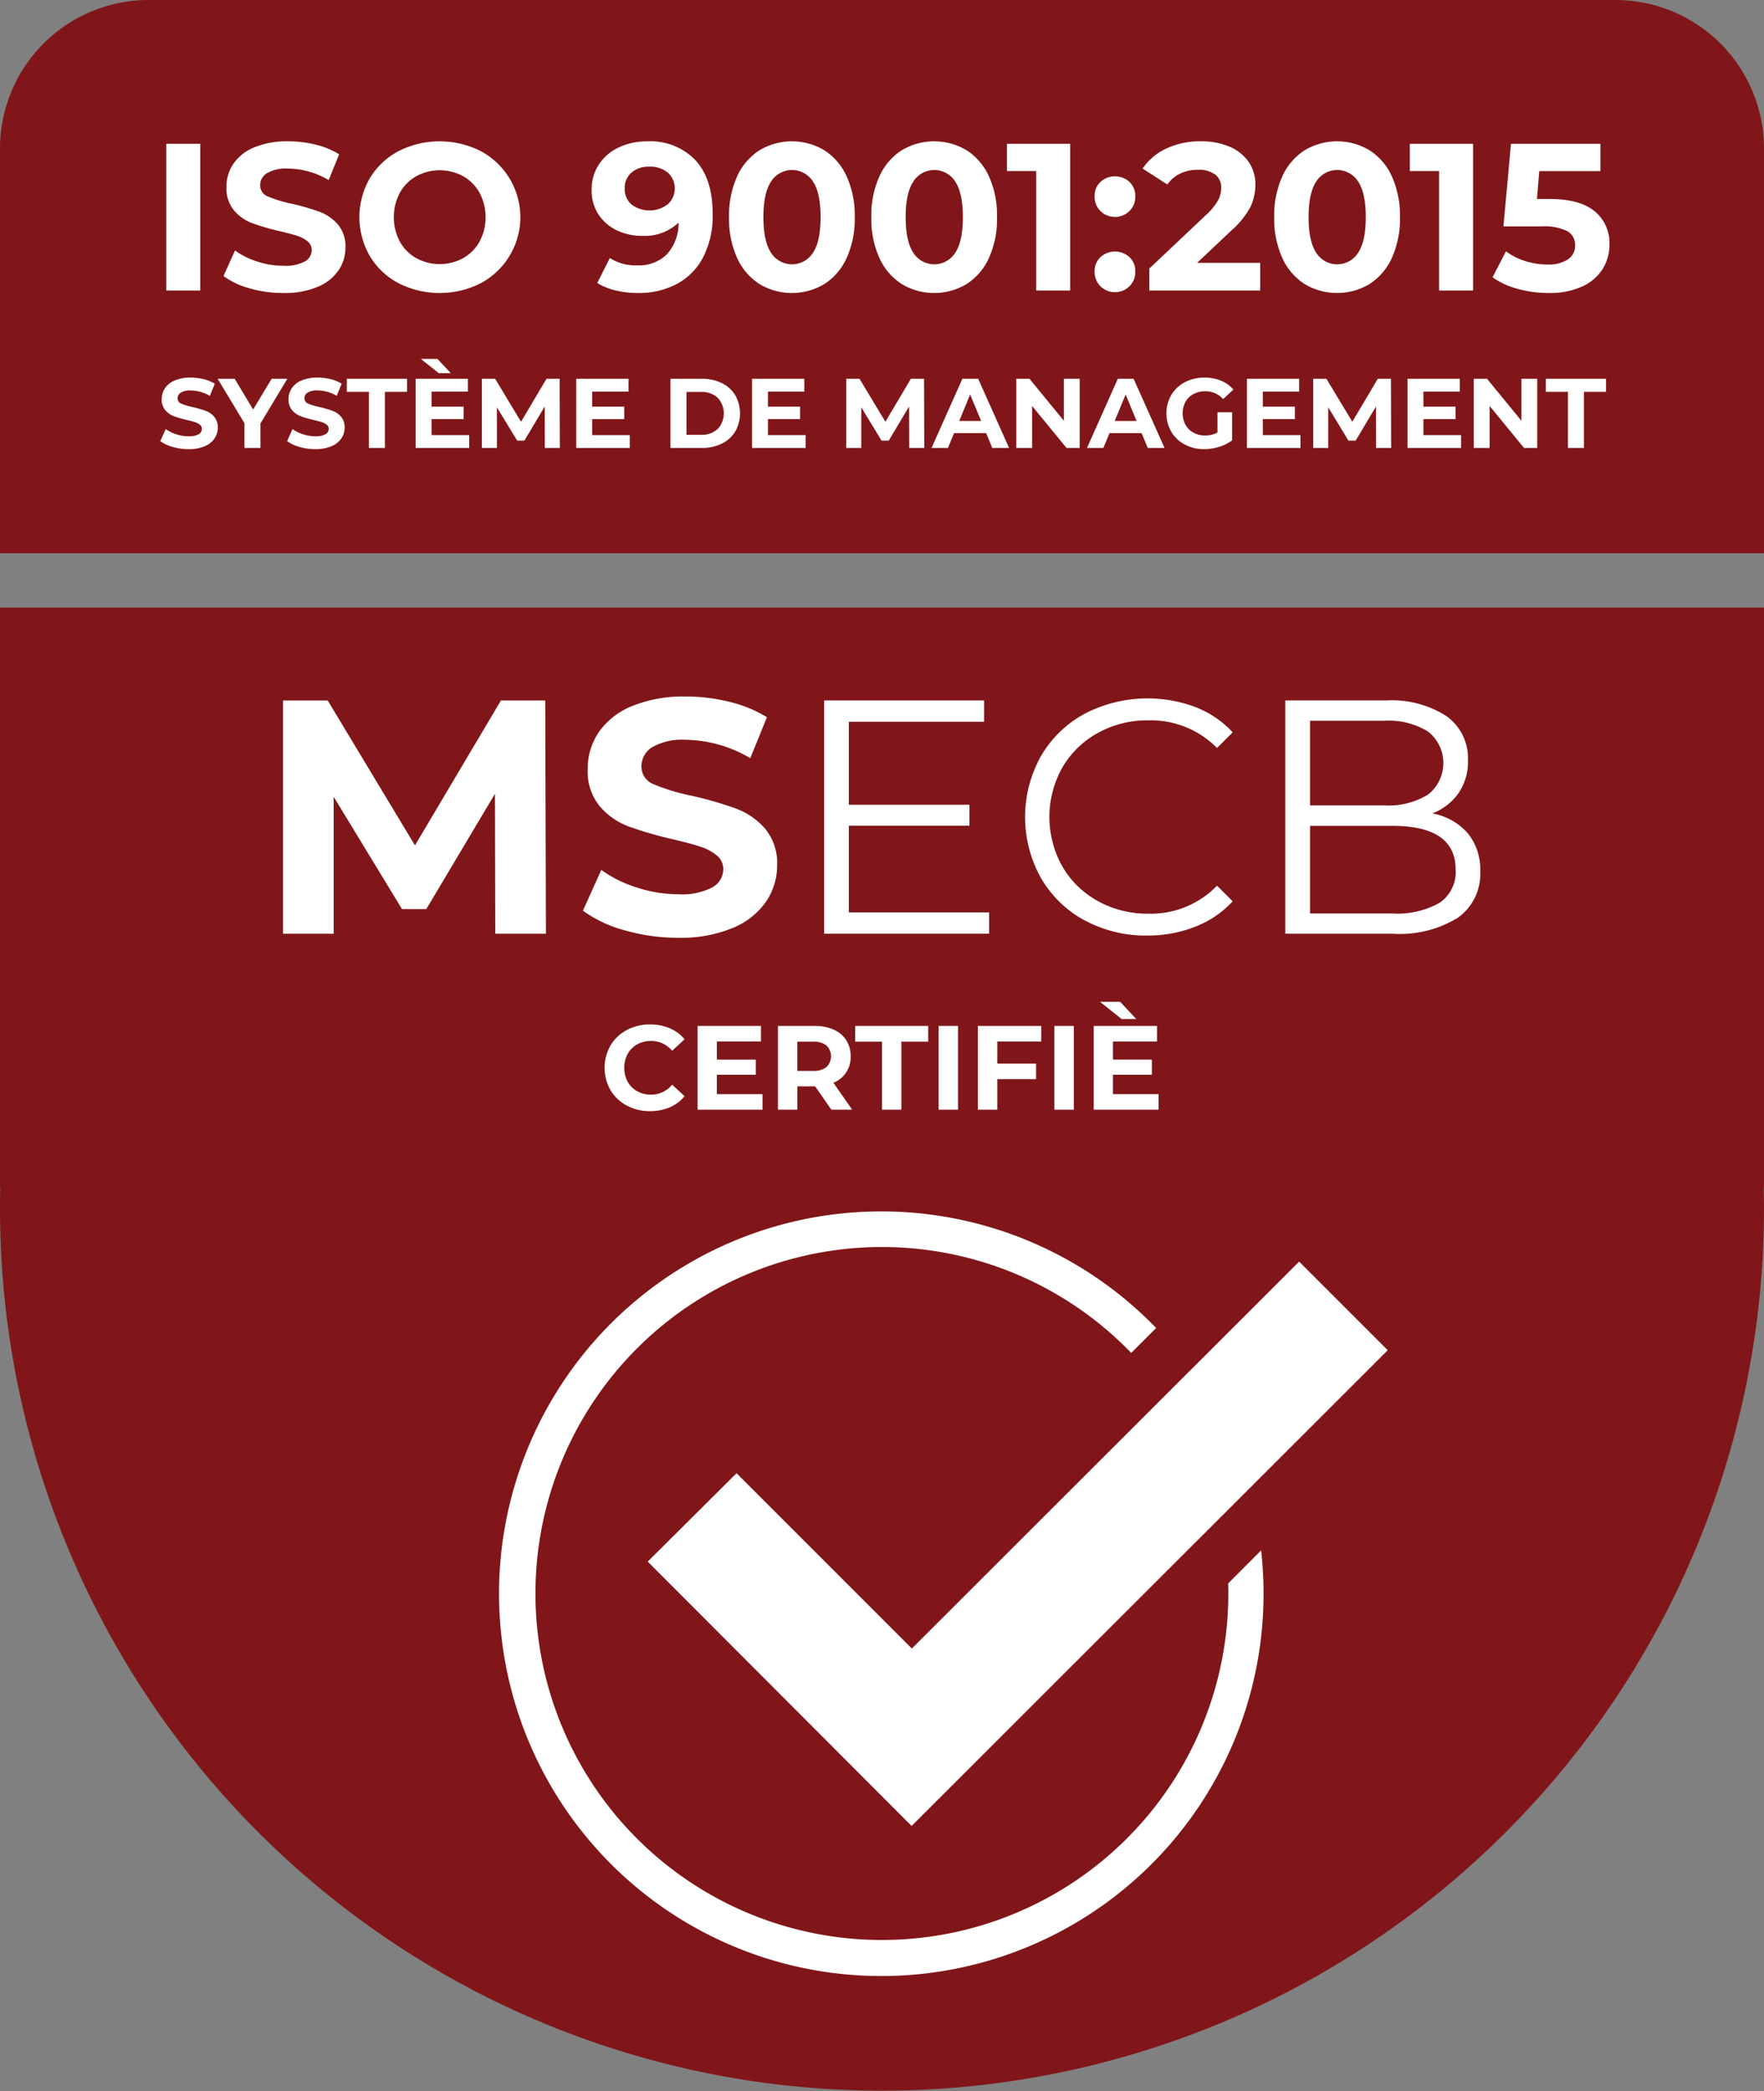<svg id="Layer_1" data-name="Layer 1" xmlns="http://www.w3.org/2000/svg" width="294.668" height="349.271" viewBox="0 0 294.668 349.271"><rect x="0" y="0" width="294.668" height="349.271" fill="#808080" stroke="none"/><defs><style>.cls-1{fill:#801619;}.cls-2{fill:#fff;}</style></defs><path class="cls-1" d="M297.334,104.352H2.666V200.7c0,.271.032.535.04.805-.022,1.07-.04,2.138-.04,3.211a147.334,147.334,0,1,0,294.668,0c0-1.073-.018-2.141-.041-3.211.01-.27.041-.534.041-.805Z" transform="translate(-2.666 -2.865)"/><path class="cls-1" d="M297.334,95.271V27.7A24.825,24.825,0,0,0,272.516,2.865H27.484A24.826,24.826,0,0,0,2.666,27.7V95.271Z" transform="translate(-2.666 -2.865)"/><path class="cls-2" d="M213.337,261.811l-.713.714-4.795,4.8a57.871,57.871,0,1,1-16.2-38.494l3.064-3.064,1.1-1.1a63.855,63.855,0,1,0,17.535,37.153" transform="translate(-2.666 -2.865)"/><polygon class="cls-2" points="217.014 210.715 199.102 228.607 197.209 230.497 194.873 232.83 152.318 275.338 123.035 246.057 108.199 260.819 152.281 304.972 200.077 257.22 200.078 257.228 231.778 225.55 231.778 225.477 217.014 210.715"/><path class="cls-2" d="M30.442,26.887h5.67v24.5h-5.67Z" transform="translate(-2.666 -2.865)"/><path class="cls-2" d="M44.354,51.02A13.159,13.159,0,0,1,40,48.972l1.924-4.27a13.061,13.061,0,0,0,3.746,1.855,14.052,14.052,0,0,0,4.34.7,6.938,6.938,0,0,0,3.57-.717,2.166,2.166,0,0,0,1.154-1.908,1.822,1.822,0,0,0-.682-1.452,5.183,5.183,0,0,0-1.75-.928q-1.068-.35-2.887-.77a39.635,39.635,0,0,1-4.585-1.33,7.45,7.45,0,0,1-3.063-2.135,5.763,5.763,0,0,1-1.277-3.92,6.824,6.824,0,0,1,1.155-3.868,7.774,7.774,0,0,1,3.482-2.747,14.226,14.226,0,0,1,5.688-1.015,18.841,18.841,0,0,1,4.584.56,13.544,13.544,0,0,1,3.92,1.61l-1.75,4.305a13.662,13.662,0,0,0-6.79-1.925,6.366,6.366,0,0,0-3.517.77,2.349,2.349,0,0,0-1.137,2.03,1.985,1.985,0,0,0,1.312,1.873A20.668,20.668,0,0,0,51.441,36.9a40.1,40.1,0,0,1,4.585,1.33,7.6,7.6,0,0,1,3.063,2.1,5.635,5.635,0,0,1,1.278,3.885,6.69,6.69,0,0,1-1.173,3.833,7.874,7.874,0,0,1-3.517,2.747,14.339,14.339,0,0,1-5.7,1.015A20.045,20.045,0,0,1,44.354,51.02Z" transform="translate(-2.666 -2.865)"/><path class="cls-2" d="M69.239,50.162a12.2,12.2,0,0,1-4.8-4.532,13.028,13.028,0,0,1,0-12.985,12.21,12.21,0,0,1,4.8-4.533,15.162,15.162,0,0,1,13.737,0,12.5,12.5,0,0,1,0,22.05,15.162,15.162,0,0,1-13.737,0Zm10.8-4.183A7.149,7.149,0,0,0,82.784,43.2a8.765,8.765,0,0,0,0-8.12A7.149,7.149,0,0,0,80.036,32.3a8.2,8.2,0,0,0-7.84,0,7.147,7.147,0,0,0-2.747,2.782,8.757,8.757,0,0,0,0,8.12A7.147,7.147,0,0,0,72.2,45.979a8.2,8.2,0,0,0,7.84,0Z" transform="translate(-2.666 -2.865)"/><path class="cls-2" d="M118.815,29.6q2.905,3.132,2.906,9.012a15.218,15.218,0,0,1-1.558,7.14,10.581,10.581,0,0,1-4.392,4.515,13.5,13.5,0,0,1-6.545,1.54,15.715,15.715,0,0,1-3.746-.437,10.074,10.074,0,0,1-3.044-1.243l2.1-4.165a7.93,7.93,0,0,0,4.585,1.225,6.634,6.634,0,0,0,4.935-1.837,7.692,7.692,0,0,0,1.96-5.3,8.233,8.233,0,0,1-6.091,2.205,9.55,9.55,0,0,1-4.269-.945,7.46,7.46,0,0,1-3.046-2.677,7.215,7.215,0,0,1-1.119-4.008,7.63,7.63,0,0,1,1.224-4.3,8,8,0,0,1,3.343-2.852,10.912,10.912,0,0,1,4.708-1A10.438,10.438,0,0,1,118.815,29.6Zm-4.6,7.385a3.58,3.58,0,0,0,.035-5.268,4.541,4.541,0,0,0-3.132-1.015,4.372,4.372,0,0,0-2.958.98,3.328,3.328,0,0,0-1.137,2.66,3.382,3.382,0,0,0,1.137,2.678,5.025,5.025,0,0,0,6.055-.035Z" transform="translate(-2.666 -2.865)"/><path class="cls-2" d="M129.525,50.3a10.089,10.089,0,0,1-3.727-4.357,15.808,15.808,0,0,1-1.347-6.808A15.8,15.8,0,0,1,125.8,32.33a10.1,10.1,0,0,1,3.727-4.358,10.53,10.53,0,0,1,10.85,0A10.1,10.1,0,0,1,144.1,32.33a15.818,15.818,0,0,1,1.348,6.807,15.823,15.823,0,0,1-1.348,6.808,10.091,10.091,0,0,1-3.728,4.357,10.53,10.53,0,0,1-10.85,0Zm8.943-5.215q1.276-1.925,1.278-5.95t-1.278-5.95a4.144,4.144,0,0,0-7,0q-1.278,1.926-1.278,5.95t1.278,5.95a4.144,4.144,0,0,0,7,0Z" transform="translate(-2.666 -2.865)"/><path class="cls-2" d="M153.289,50.3a10.1,10.1,0,0,1-3.727-4.357,15.823,15.823,0,0,1-1.347-6.808,15.818,15.818,0,0,1,1.347-6.807,10.1,10.1,0,0,1,3.727-4.358,10.532,10.532,0,0,1,10.851,0,10.1,10.1,0,0,1,3.727,4.358,15.8,15.8,0,0,1,1.348,6.807,15.808,15.808,0,0,1-1.348,6.808A10.089,10.089,0,0,1,164.14,50.3a10.532,10.532,0,0,1-10.851,0Zm8.943-5.215q1.278-1.925,1.278-5.95t-1.278-5.95a4.144,4.144,0,0,0-7,0q-1.278,1.926-1.277,5.95t1.277,5.95a4.144,4.144,0,0,0,7,0Z" transform="translate(-2.666 -2.865)"/><path class="cls-2" d="M181.43,26.887v24.5h-5.67V31.437h-4.9v-4.55Z" transform="translate(-2.666 -2.865)"/><path class="cls-2" d="M186.5,38.122a3.329,3.329,0,0,1-.98-2.45,3.2,3.2,0,0,1,.98-2.432,3.606,3.606,0,0,1,4.83,0,3.2,3.2,0,0,1,.98,2.432,3.325,3.325,0,0,1-.98,2.45,3.466,3.466,0,0,1-4.83,0Zm0,12.565a3.329,3.329,0,0,1-.98-2.45,3.2,3.2,0,0,1,.98-2.432,3.606,3.606,0,0,1,4.83,0,3.2,3.2,0,0,1,.98,2.432,3.325,3.325,0,0,1-.98,2.45,3.466,3.466,0,0,1-4.83,0Z" transform="translate(-2.666 -2.865)"/><path class="cls-2" d="M213.174,46.767v4.62H194.658V47.712l9.451-8.925a10.06,10.06,0,0,0,2.03-2.467,4.5,4.5,0,0,0,.525-2.048,2.7,2.7,0,0,0-1-2.257,4.639,4.639,0,0,0-2.922-.788,6.71,6.71,0,0,0-2.905.613,5.565,5.565,0,0,0-2.17,1.837l-4.13-2.66a9.685,9.685,0,0,1,3.955-3.342,13.213,13.213,0,0,1,5.776-1.208,11.874,11.874,0,0,1,4.777.893,7.359,7.359,0,0,1,3.184,2.52,6.521,6.521,0,0,1,1.138,3.832,8.541,8.541,0,0,1-.84,3.745,14.4,14.4,0,0,1-3.256,3.99l-5.634,5.32Z" transform="translate(-2.666 -2.865)"/><path class="cls-2" d="M220.594,50.3a10.091,10.091,0,0,1-3.728-4.357,15.823,15.823,0,0,1-1.346-6.808,15.819,15.819,0,0,1,1.346-6.807,10.1,10.1,0,0,1,3.728-4.358,10.528,10.528,0,0,1,10.849,0,10.108,10.108,0,0,1,3.729,4.358,15.833,15.833,0,0,1,1.348,6.807,15.838,15.838,0,0,1-1.348,6.808,10.1,10.1,0,0,1-3.729,4.357,10.528,10.528,0,0,1-10.849,0Zm8.942-5.215q1.278-1.925,1.278-5.95t-1.278-5.95a4.144,4.144,0,0,0-7,0q-1.278,1.926-1.277,5.95t1.277,5.95a4.144,4.144,0,0,0,7,0Z" transform="translate(-2.666 -2.865)"/><path class="cls-2" d="M248.733,26.887v24.5h-5.67V31.437h-4.9v-4.55Z" transform="translate(-2.666 -2.865)"/><path class="cls-2" d="M269.05,38.157a6.842,6.842,0,0,1,2.469,5.53,7.663,7.663,0,0,1-1.122,4.078,7.817,7.817,0,0,1-3.411,2.94,12.99,12.99,0,0,1-5.653,1.1,19.263,19.263,0,0,1-5.093-.682,13.112,13.112,0,0,1-4.252-1.943l2.241-4.34a10.716,10.716,0,0,0,3.219,1.628,12.339,12.339,0,0,0,3.745.577,5.869,5.869,0,0,0,3.36-.84,2.686,2.686,0,0,0,1.225-2.345,2.635,2.635,0,0,0-1.278-2.38,8.819,8.819,0,0,0-4.427-.8h-6.264l1.259-13.79h14.945v4.55h-10.22l-.385,4.655h2Q266.581,36.092,269.05,38.157Z" transform="translate(-2.666 -2.865)"/><path class="cls-2" d="M107.371,187.52a6.936,6.936,0,0,1-2.72-2.58,7.522,7.522,0,0,1,0-7.46,6.936,6.936,0,0,1,2.72-2.58,8.082,8.082,0,0,1,3.89-.93,8.172,8.172,0,0,1,3.29.64,6.6,6.6,0,0,1,2.47,1.84l-2.08,1.92a4.474,4.474,0,0,0-3.52-1.64,4.673,4.673,0,0,0-2.32.57,4.052,4.052,0,0,0-1.59,1.59,5.006,5.006,0,0,0,0,4.64,4.052,4.052,0,0,0,1.59,1.59,4.673,4.673,0,0,0,2.32.57,4.45,4.45,0,0,0,3.52-1.66l2.08,1.92a6.478,6.478,0,0,1-2.48,1.86,8.245,8.245,0,0,1-3.3.64A8.04,8.04,0,0,1,107.371,187.52Z" transform="translate(-2.666 -2.865)"/><path class="cls-2" d="M130.041,185.61v2.6H119.2v-14h10.58v2.6H122.42v3.04h6.5v2.52h-6.5v3.24Z" transform="translate(-2.666 -2.865)"/><path class="cls-2" d="M141.541,188.21l-2.7-3.9h-2.98v3.9h-3.239v-14h6.06a7.788,7.788,0,0,1,3.23.62,4.8,4.8,0,0,1,2.11,1.76,4.851,4.851,0,0,1,.739,2.7,4.563,4.563,0,0,1-2.88,4.42l3.141,4.5Zm-.821-10.73a3.4,3.4,0,0,0-2.22-.63h-2.64v4.879h2.64a3.363,3.363,0,0,0,2.22-.639,2.523,2.523,0,0,0,0-3.61Z" transform="translate(-2.666 -2.865)"/><path class="cls-2" d="M150,176.85h-4.48v-2.64h12.2v2.64h-4.481v11.36H150Z" transform="translate(-2.666 -2.865)"/><path class="cls-2" d="M159.46,174.21h3.24v14h-3.24Z" transform="translate(-2.666 -2.865)"/><path class="cls-2" d="M169.26,176.81v3.7h6.479v2.6H169.26v5.1h-3.24v-14H176.6v2.6Z" transform="translate(-2.666 -2.865)"/><path class="cls-2" d="M178.8,174.21h3.24v14H178.8Z" transform="translate(-2.666 -2.865)"/><path class="cls-2" d="M196.2,185.61v2.6h-10.84v-14h10.58v2.6h-7.36v3.04h6.5v2.52h-6.5v3.24Zm-9.78-15.42h3.36l2.7,2.88h-2.44Z" transform="translate(-2.666 -2.865)"/><polygon class="cls-2" points="82.735 155.955 82.681 132.575 71.215 151.833 67.15 151.833 55.738 133.075 55.738 155.955 47.279 155.955 47.279 116.992 54.737 116.992 69.319 141.199 83.681 116.992 91.082 116.992 91.194 155.955 82.735 155.955"/><path class="cls-2" d="M106.968,158.231a21.012,21.012,0,0,1-6.925-3.268l3.066-6.8a20.687,20.687,0,0,0,5.958,2.941,22.239,22.239,0,0,0,6.9,1.118,11.016,11.016,0,0,0,5.678-1.144,3.449,3.449,0,0,0,1.836-3.034,2.89,2.89,0,0,0-1.084-2.309,8.249,8.249,0,0,0-2.786-1.475c-1.13-.372-2.666-.781-4.574-1.225a63.489,63.489,0,0,1-7.3-2.115,11.793,11.793,0,0,1-4.861-3.359,9.155,9.155,0,0,1-2.038-6.24,10.845,10.845,0,0,1,1.836-6.148,12.4,12.4,0,0,1,5.535-4.359,22.63,22.63,0,0,1,9.045-1.615,29.976,29.976,0,0,1,7.292.894,21.531,21.531,0,0,1,6.232,2.561L128,129.494a21.764,21.764,0,0,0-10.784-3.067,10.1,10.1,0,0,0-5.592,1.226,3.744,3.744,0,0,0-1.811,3.233,3.167,3.167,0,0,0,2.089,2.981,33.033,33.033,0,0,0,6.372,1.918,62.888,62.888,0,0,1,7.3,2.114,12.089,12.089,0,0,1,4.869,3.334,8.971,8.971,0,0,1,2.034,6.177A10.644,10.644,0,0,1,130.6,153.5a12.526,12.526,0,0,1-5.592,4.376,22.687,22.687,0,0,1-9.067,1.619,31.91,31.91,0,0,1-8.933-1.255" transform="translate(-2.666 -2.865)"/><polygon class="cls-2" points="165.225 152.392 165.225 155.952 137.67 155.952 137.67 116.988 164.387 116.988 164.387 120.551 141.789 120.551 141.789 134.411 161.939 134.411 161.939 137.917 141.789 137.917 141.789 152.392 165.225 152.392"/><path class="cls-2" d="M183.836,156.587a18.725,18.725,0,0,1-7.292-7.1,20.844,20.844,0,0,1,0-20.317,18.725,18.725,0,0,1,7.321-7.1,22.776,22.776,0,0,1,18.48-1.111,16.655,16.655,0,0,1,6.235,4.22l-2.615,2.615a15.523,15.523,0,0,0-11.523-4.615,16.94,16.94,0,0,0-8.406,2.115,15.414,15.414,0,0,0-5.924,5.788,16.867,16.867,0,0,0,0,16.474,15.424,15.424,0,0,0,5.924,5.792,16.919,16.919,0,0,0,8.406,2.115,15.311,15.311,0,0,0,11.52-4.675l2.615,2.615a16.866,16.866,0,0,1-6.267,4.249,21.531,21.531,0,0,1-8.042,1.467,21.251,21.251,0,0,1-10.439-2.561" transform="translate(-2.666 -2.865)"/><path class="cls-2" d="M247.846,142.034a9.556,9.556,0,0,1,2.088,6.373,8.97,8.97,0,0,1-3.7,7.709,18.459,18.459,0,0,1-10.934,2.7H217.37V119.854h16.811a16.906,16.906,0,0,1,10.1,2.615,8.628,8.628,0,0,1,3.6,7.405,9.276,9.276,0,0,1-1.588,5.481,9.492,9.492,0,0,1-4.37,3.367,10.336,10.336,0,0,1,5.928,3.313M221.5,123.249v14.133H233.92a12.535,12.535,0,0,0,7.294-1.809,6.688,6.688,0,0,0,0-10.522,12.525,12.525,0,0,0-7.294-1.806Zm21.652,30.4a6.209,6.209,0,0,0,2.667-5.556q0-7.293-10.575-7.293H221.5v14.635h13.734a14.341,14.341,0,0,0,7.905-1.782" transform="translate(-2.666 -2.865)"/><path class="cls-2" d="M31.5,77.509a6.221,6.221,0,0,1-2.055-.966l.908-2.012a6.154,6.154,0,0,0,1.765.874,6.633,6.633,0,0,0,2.047.33,3.262,3.262,0,0,0,1.682-.338,1.023,1.023,0,0,0,.545-.9.858.858,0,0,0-.322-.685,2.439,2.439,0,0,0-.825-.438q-.5-.163-1.361-.362a18.829,18.829,0,0,1-2.162-.627,3.514,3.514,0,0,1-1.443-1.007,2.716,2.716,0,0,1-.6-1.848,3.213,3.213,0,0,1,.545-1.823,3.664,3.664,0,0,1,1.642-1.3,6.7,6.7,0,0,1,2.681-.479A8.882,8.882,0,0,1,36.7,66.2a6.391,6.391,0,0,1,1.847.759l-.824,2.03a6.447,6.447,0,0,0-3.2-.908,3,3,0,0,0-1.658.363,1.109,1.109,0,0,0-.536.957.936.936,0,0,0,.619.883,9.668,9.668,0,0,0,1.889.569A19.01,19.01,0,0,1,37,71.478a3.577,3.577,0,0,1,1.444.99,2.653,2.653,0,0,1,.6,1.832,3.156,3.156,0,0,1-.552,1.806,3.717,3.717,0,0,1-1.659,1.3,6.758,6.758,0,0,1-2.689.478A9.464,9.464,0,0,1,31.5,77.509Z" transform="translate(-2.666 -2.865)"/><path class="cls-2" d="M46.174,73.59v4.092H43.5V73.557L39.03,66.132h2.838l3.085,5.132,3.086-5.132h2.623Z" transform="translate(-2.666 -2.865)"/><path class="cls-2" d="M52.683,77.509a6.224,6.224,0,0,1-2.054-.966l.908-2.012a6.141,6.141,0,0,0,1.765.874,6.631,6.631,0,0,0,2.046.33,3.264,3.264,0,0,0,1.683-.338,1.023,1.023,0,0,0,.545-.9.861.861,0,0,0-.322-.685,2.458,2.458,0,0,0-.825-.438q-.5-.163-1.362-.362a18.866,18.866,0,0,1-2.161-.627,3.517,3.517,0,0,1-1.444-1.007,2.72,2.72,0,0,1-.6-1.848,3.22,3.22,0,0,1,.544-1.823,3.669,3.669,0,0,1,1.642-1.3,6.7,6.7,0,0,1,2.682-.479,8.88,8.88,0,0,1,2.161.264,6.385,6.385,0,0,1,1.848.759l-.825,2.03a6.441,6.441,0,0,0-3.2-.908,3,3,0,0,0-1.658.363,1.107,1.107,0,0,0-.536.957.936.936,0,0,0,.618.883,9.69,9.69,0,0,0,1.889.569,19.035,19.035,0,0,1,2.162.627,3.584,3.584,0,0,1,1.444.99,2.658,2.658,0,0,1,.6,1.832,3.149,3.149,0,0,1-.553,1.806,3.708,3.708,0,0,1-1.658,1.3,6.758,6.758,0,0,1-2.689.478A9.471,9.471,0,0,1,52.683,77.509Z" transform="translate(-2.666 -2.865)"/><path class="cls-2" d="M64.291,68.31H60.6V66.132H70.66V68.31h-3.7v9.372H64.291Z" transform="translate(-2.666 -2.865)"/><path class="cls-2" d="M81.039,75.537v2.145H72.1V66.132h8.728v2.145H74.752v2.508h5.363v2.079H74.752v2.673ZM72.97,62.815h2.772l2.228,2.376H75.957Z" transform="translate(-2.666 -2.865)"/><path class="cls-2" d="M93.677,77.682l-.016-6.93-3.4,5.709h-1.2L85.675,70.9v6.782H83.167V66.132h2.211L89.7,73.31l4.257-7.178h2.194l.034,11.55Z" transform="translate(-2.666 -2.865)"/><path class="cls-2" d="M107.867,75.537v2.145H98.924V66.132h8.729v2.145h-6.072v2.508h5.362v2.079h-5.362v2.673Z" transform="translate(-2.666 -2.865)"/><path class="cls-2" d="M114.665,66.132h5.247a7.383,7.383,0,0,1,3.325.718,5.374,5.374,0,0,1,2.243,2.021,6.154,6.154,0,0,1,0,6.072,5.367,5.367,0,0,1-2.243,2.021,7.37,7.37,0,0,1-3.325.718h-5.247Zm5.115,9.356a3.877,3.877,0,0,0,2.763-.966,3.829,3.829,0,0,0,0-5.23,3.876,3.876,0,0,0-2.763-.965h-2.442v7.161Z" transform="translate(-2.666 -2.865)"/><path class="cls-2" d="M137.236,75.537v2.145h-8.943V66.132h8.729v2.145H130.95v2.508h5.362v2.079H130.95v2.673Z" transform="translate(-2.666 -2.865)"/><path class="cls-2" d="M154.545,77.682l-.018-6.93-3.4,5.709h-1.2L146.542,70.9v6.782h-2.508V66.132h2.211l4.323,7.178,4.256-7.178h2.2l.033,11.55Z" transform="translate(-2.666 -2.865)"/><path class="cls-2" d="M167.4,75.207h-5.362l-1.022,2.475h-2.74l5.148-11.55h2.641l5.164,11.55h-2.805Zm-.84-2.029-1.832-4.422-1.831,4.422Z" transform="translate(-2.666 -2.865)"/><path class="cls-2" d="M183.023,66.132v11.55h-2.195l-5.758-7.013v7.013h-2.64V66.132h2.211l5.742,7.013V66.132Z" transform="translate(-2.666 -2.865)"/><path class="cls-2" d="M193.368,75.207h-5.362l-1.023,2.475h-2.739l5.148-11.55h2.64l5.164,11.55h-2.8Zm-.841-2.029L190.7,68.756l-1.831,4.422Z" transform="translate(-2.666 -2.865)"/><path class="cls-2" d="M206.041,71.726h2.442v4.686a6.959,6.959,0,0,1-2.177,1.088,8.471,8.471,0,0,1-2.493.38,6.742,6.742,0,0,1-3.233-.767,5.711,5.711,0,0,1-2.253-2.129,6.209,6.209,0,0,1,0-6.154A5.689,5.689,0,0,1,200.6,66.7a6.89,6.89,0,0,1,3.267-.767,7.152,7.152,0,0,1,2.756.512,5.456,5.456,0,0,1,2.078,1.485l-1.716,1.584a3.968,3.968,0,0,0-2.986-1.3,4.081,4.081,0,0,0-1.964.462,3.321,3.321,0,0,0-1.336,1.3,4.1,4.1,0,0,0,0,3.844,3.391,3.391,0,0,0,1.328,1.312,3.944,3.944,0,0,0,1.939.47,4.332,4.332,0,0,0,2.079-.495Z" transform="translate(-2.666 -2.865)"/><path class="cls-2" d="M219.9,75.537v2.145h-8.943V66.132h8.729v2.145h-6.072v2.508h5.363v2.079h-5.363v2.673Z" transform="translate(-2.666 -2.865)"/><path class="cls-2" d="M232.539,77.682l-.017-6.93-3.4,5.709h-1.2L224.537,70.9v6.782h-2.509V66.132h2.211l4.323,7.178,4.257-7.178h2.2l.032,11.55Z" transform="translate(-2.666 -2.865)"/><path class="cls-2" d="M246.729,75.537v2.145h-8.943V66.132h8.729v2.145h-6.072v2.508h5.363v2.079h-5.363v2.673Z" transform="translate(-2.666 -2.865)"/><path class="cls-2" d="M259.451,66.132v11.55h-2.2L251.5,70.669v7.013h-2.641V66.132h2.211l5.743,7.013V66.132Z" transform="translate(-2.666 -2.865)"/><path class="cls-2" d="M264.582,68.31h-3.695V66.132h10.064V68.31h-3.7v9.372h-2.673Z" transform="translate(-2.666 -2.865)"/></svg>